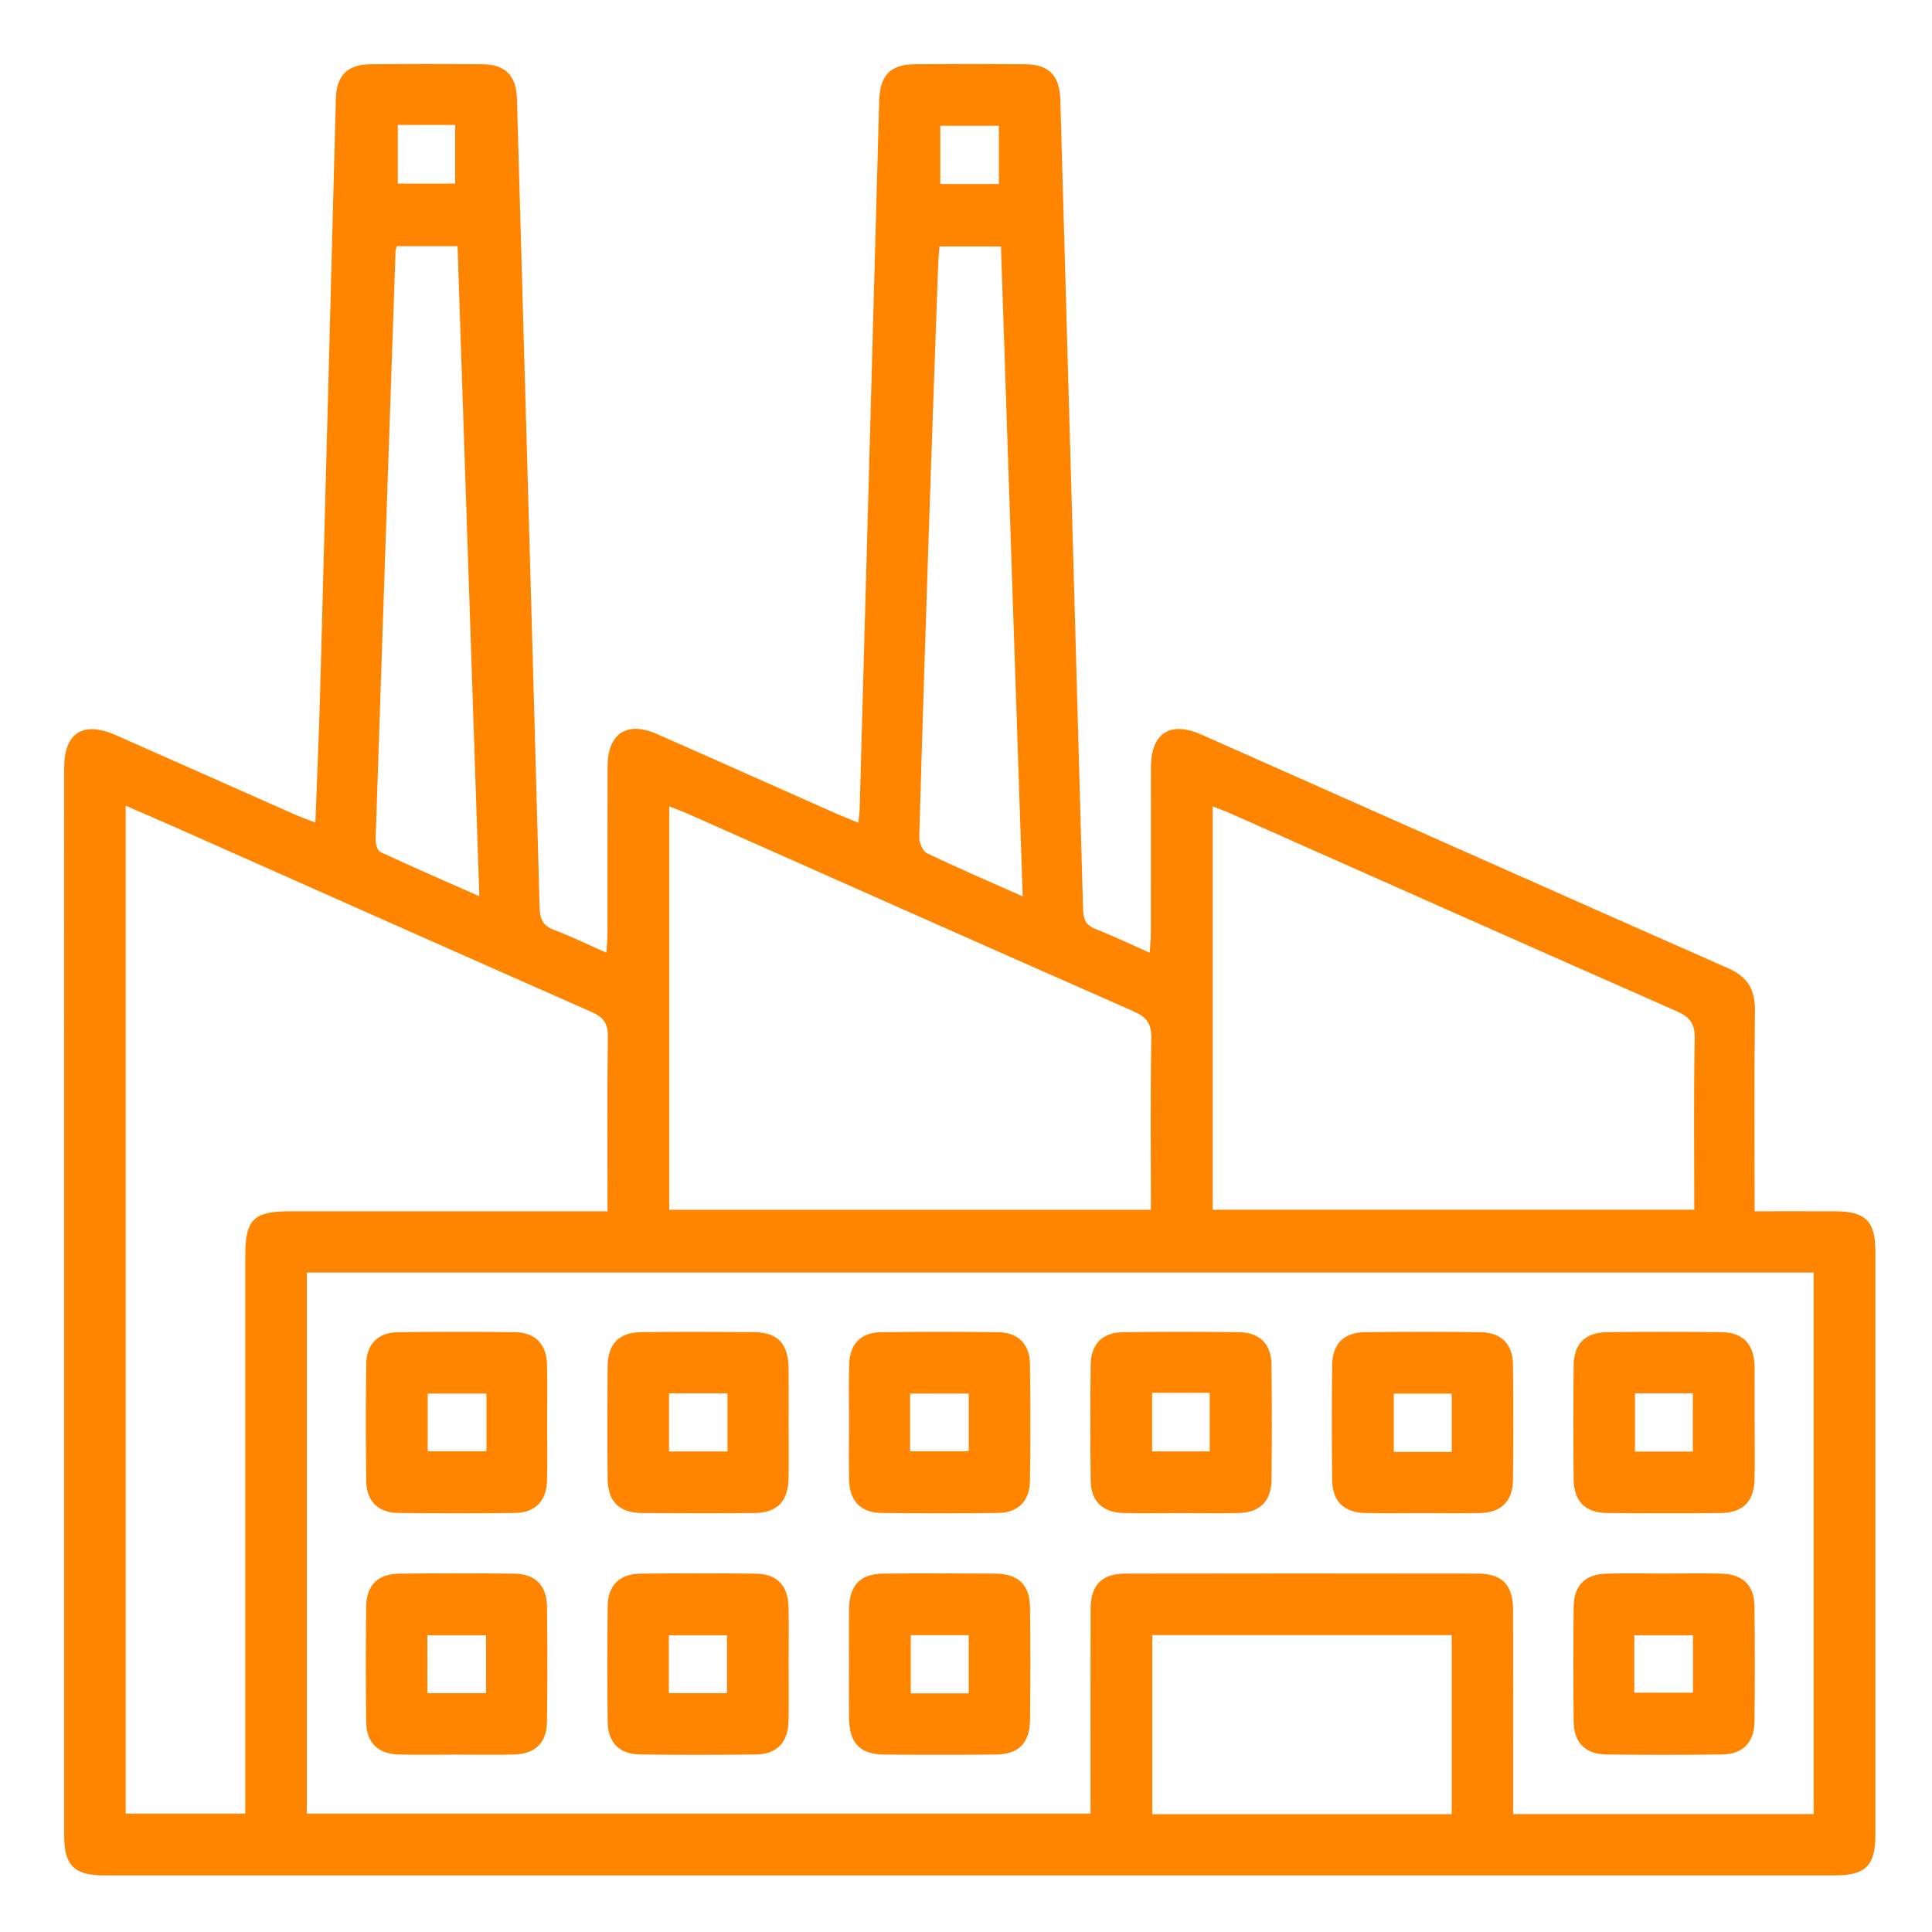 <?xml version="1.0" encoding="UTF-8"?> <svg xmlns="http://www.w3.org/2000/svg" xmlns:xlink="http://www.w3.org/1999/xlink" version="1.1" id="Слой_1" x="0px" y="0px" width="512px" height="512px" viewBox="0 0 512 512" xml:space="preserve"> <path fill="#FF8400" d="M83.579,217.999c0.446-12.146,0.967-23.744,1.282-35.347c1.413-52.138,2.766-104.279,4.143-156.418 c0.164-6.226,3.018-9.159,9.26-9.21c9.832-0.081,19.667-0.082,29.499,0.001c6.215,0.052,9.059,3.009,9.236,9.245 c2.023,71.46,4.068,142.919,6.006,214.381c0.084,3.113,1.021,4.77,3.991,5.864c4.481,1.651,8.78,3.795,13.708,5.973 c0.121-2.172,0.282-3.742,0.284-5.312c0.02-14.666-0.021-29.333,0.024-43.999c0.027-8.784,5.087-12.164,13.073-8.653 c15.84,6.964,31.63,14.044,47.447,21.061c1.788,0.793,3.617,1.494,5.922,2.44c0.156-1.547,0.335-2.632,0.365-3.722 c1.735-62.466,3.466-124.931,5.167-187.398c0.189-6.938,2.852-9.843,9.605-9.887c9.666-0.063,19.333-0.07,28.999,0.004 c6.484,0.049,9.229,2.984,9.415,9.578c2.014,71.46,4.06,142.919,6.016,214.381c0.073,2.669,0.73,4.233,3.365,5.249 c4.627,1.784,9.101,3.963,14.285,6.263c0.132-2.07,0.313-3.608,0.315-5.145c0.022-14.666-0.014-29.333,0.023-43.999 c0.023-9.052,5.065-12.361,13.368-8.679c46.536,20.641,93.029,41.377,139.602,61.934c5.172,2.283,7.167,5.633,7.099,11.202 C464.864,285.287,465,302.775,465,321c7.303,0,14.394-0.019,21.484,0.005c7.845,0.026,10.506,2.655,10.508,10.486 c0.014,51.666,0.014,103.331,0,154.997c-0.002,7.836-2.668,10.505-10.498,10.505c-152.997,0.009-305.994,0.009-458.991,0 c-7.839,0-10.496-2.659-10.497-10.497c-0.01-94.33-0.012-188.661,0.002-282.991c0.001-9.329,4.999-12.507,13.677-8.683 c15.682,6.912,31.329,13.903,46.999,20.841C79.455,216.446,81.285,217.094,83.579,217.999z M480.638,480.752 c0-48.072,0-95.788,0-143.514c-133.288,0-266.214,0-399.339,0c0,47.954,0,95.669,0,143.404c69.347,0,138.394,0,207.703,0 c0-18.338-0.039-36.319,0.021-54.3c0.021-6.276,2.955-9.304,9.13-9.315c31.164-0.054,62.328-0.051,93.492-0.004 c6.45,0.01,9.312,3.006,9.337,9.628c0.054,14.165,0.017,28.331,0.018,42.496c0,3.791,0,7.581,0,11.604 C427.743,480.752,454.009,480.752,480.638,480.752z M161,321c0-15.917-0.125-31.067,0.092-46.214 c0.051-3.558-1.139-5.204-4.33-6.611c-36.675-16.167-73.281-32.49-109.91-48.76c-4.357-1.935-8.743-3.804-13.546-5.89 c0,89.481,0,178.297,0,267.108c10.693,0,21.075,0,31.693,0c0-2.347,0-4.332,0-6.318c0-47.143-0.001-94.285,0.001-141.428 c0.001-9.789,2.138-11.887,12.097-11.888c25.987-0.002,51.974-0.001,77.96-0.001C156.854,321,158.649,321,161,321z M177.353,213.697 c0,36.022,0,71.529,0,106.909c42.724,0,85.094,0,127.647,0c0-15.379-0.172-30.368,0.115-45.348c0.077-4.014-1.28-5.739-4.832-7.302 c-39.427-17.349-78.771-34.885-118.143-52.36C180.669,214.943,179.148,214.406,177.353,213.697z M321.36,213.699 c0,36.03,0,71.539,0,106.899c42.732,0,85.102,0,127.64,0c0-15.389-0.176-30.38,0.117-45.361c0.079-4.035-1.32-5.731-4.855-7.287 c-39.425-17.353-78.77-34.889-118.141-52.364C324.652,214.934,323.132,214.398,321.36,213.699z M384.72,480.77 c0-16.175,0-31.766,0-47.453c-26.648,0-53.015,0-79.353,0c0,16.029,0,31.738,0,47.453C331.985,480.77,358.235,480.77,384.72,480.77z M105.135,65.232c-0.175,0.771-0.303,1.094-0.314,1.42c-1.785,51.922-3.57,103.843-5.279,155.768c-0.038,1.144,0.471,3,1.264,3.369 c8.486,3.957,17.08,7.682,26.217,11.723c-1.942-58.015-3.852-115.041-5.768-172.28C115.616,65.232,110.517,65.232,105.135,65.232z M271.022,237.549c-1.94-57.977-3.848-115.015-5.763-172.248c-5.712,0-10.951,0-16.285,0c-0.126,1.612-0.278,2.931-0.325,4.254 c-0.784,21.966-1.585,43.931-2.321,65.899c-0.965,28.791-1.909,57.583-2.717,86.379c-0.041,1.45,0.91,3.734,2.048,4.281 C253.714,229.987,261.939,233.509,271.022,237.549z M105.417,33.107c0,5.187,0,10.342,0,15.558c5.211,0,10.249,0,15.203,0 c0-5.385,0-10.428,0-15.558C115.439,33.107,110.637,33.107,105.417,33.107z M249.193,48.763c5.472,0,10.394,0,15.525,0 c0-5.278,0-10.316,0-15.437c-5.324,0-10.363,0-15.525,0C249.193,38.573,249.193,43.493,249.193,48.763z"></path> <path fill="#FF8400" d="M144.988,377.022c-0.001,5.166,0.12,10.335-0.034,15.496c-0.158,5.301-3.17,8.362-8.49,8.431 c-10.33,0.134-20.664,0.138-30.994-0.003c-5.31-0.073-8.354-3.152-8.421-8.483c-0.131-10.33-0.135-20.664,0.002-30.994 c0.071-5.315,3.135-8.354,8.474-8.422c10.33-0.132,20.664-0.135,30.994,0.002c5.3,0.07,8.286,3.147,8.438,8.475 C145.104,366.687,144.989,371.857,144.988,377.022z M128.91,369.309c-5.481,0-10.519,0-15.557,0c0,5.355,0,10.393,0,15.295 c5.403,0,10.447,0,15.557,0C128.91,379.404,128.91,374.6,128.91,369.309z"></path> <path fill="#FF8400" d="M208.998,377.154c-0.001,4.833,0.06,9.666-0.016,14.497c-0.099,6.261-2.986,9.265-9.149,9.322 c-9.831,0.091-19.664,0.082-29.495,0.004c-6.271-0.049-9.256-2.967-9.312-9.144c-0.089-9.831-0.08-19.664-0.004-29.495 c0.048-6.274,2.957-9.256,9.135-9.312c9.831-0.089,19.664-0.081,29.495-0.004c6.446,0.051,9.26,3.01,9.336,9.634 C209.044,367.488,208.999,372.321,208.998,377.154z M192.792,369.252c-5.489,0-10.41,0-15.497,0c0,5.293,0,10.331,0,15.409 c5.34,0,10.379,0,15.497,0C192.792,379.398,192.792,374.477,192.792,369.252z"></path> <path fill="#FF8400" d="M225.011,377.036c-0.001-5.166-0.112-10.335,0.03-15.497c0.147-5.346,3.105-8.416,8.416-8.487 c10.33-0.139,20.664-0.134,30.994-0.004c5.335,0.067,8.421,3.105,8.495,8.409c0.143,10.33,0.138,20.664,0.004,30.994 c-0.069,5.331-3.122,8.423-8.417,8.496c-10.33,0.142-20.664,0.137-30.994,0.004c-5.332-0.069-8.34-3.12-8.494-8.418 C224.894,387.371,225.012,382.202,225.011,377.036z M241.178,384.602c5.583,0,10.626,0,15.555,0c0-5.326,0-10.249,0-15.291 c-5.308,0-10.347,0-15.555,0C241.178,374.542,241.178,379.462,241.178,384.602z"></path> <path fill="#FF8400" d="M312.803,400.994c-4.999,0.001-10.001,0.095-14.997-0.024c-5.637-0.134-8.697-3.084-8.764-8.67 c-0.122-10.164-0.115-20.33-0.005-30.494c0.061-5.641,3.064-8.697,8.654-8.764c10.164-0.122,20.33-0.115,30.494-0.005 c5.63,0.06,8.703,3.072,8.772,8.654c0.126,10.163,0.118,20.33,0.006,30.494c-0.062,5.625-3.088,8.638-8.662,8.78 C323.137,401.096,317.969,400.993,312.803,400.994z M305.321,369.101c0,5.497,0,10.535,0,15.534c5.368,0,10.409,0,15.269,0 c0-5.418,0-10.461,0-15.534C315.378,369.101,310.575,369.101,305.321,369.101z"></path> <path fill="#FF8400" d="M376.785,400.994c-4.999,0.001-10.001,0.096-14.997-0.025c-5.628-0.135-8.681-3.095-8.747-8.687 c-0.12-10.164-0.115-20.331-0.004-30.494c0.062-5.632,3.073-8.681,8.671-8.747c10.164-0.12,20.331-0.115,30.494-0.004 c5.623,0.061,8.687,3.08,8.755,8.671c0.124,10.164,0.119,20.331,0.004,30.494c-0.063,5.62-3.096,8.623-8.679,8.763 C387.119,401.095,381.951,400.993,376.785,400.994z M384.72,384.765c0-5.516,0-10.439,0-15.442c-5.324,0-10.361,0-15.353,0 c0,5.372,0,10.41,0,15.442C374.659,384.765,379.581,384.765,384.72,384.765z"></path> <path fill="#FF8400" d="M464.997,376.55c-0.001,5.166,0.086,10.333-0.024,15.497c-0.125,5.878-3.108,8.867-9.036,8.924 c-9.997,0.096-19.997,0.103-29.995-0.003c-5.877-0.062-8.859-3.098-8.914-9.03c-0.094-9.997-0.1-19.997,0.003-29.995 c0.061-5.89,3.077-8.858,9.021-8.914c9.997-0.094,19.997-0.1,29.995,0.003c5.884,0.06,8.747,3.083,8.949,9.021 c0.006,0.166,0.002,0.333,0.002,0.5C464.999,367.218,464.999,371.884,464.997,376.55z M433.28,369.235c0,5.516,0,10.439,0,15.442 c5.324,0,10.361,0,15.353,0c0-5.372,0-10.41,0-15.442C443.341,369.235,438.419,369.235,433.28,369.235z"></path> <path fill="#FF8400" d="M120.701,464.994c-4.999-0.001-10.001,0.101-14.997-0.028c-5.587-0.145-8.606-3.143-8.667-8.767 c-0.111-10.164-0.116-20.331,0.004-30.494c0.066-5.598,3.114-8.606,8.75-8.667c10.164-0.111,20.331-0.116,30.494,0.004 c5.59,0.066,8.612,3.12,8.676,8.751c0.115,10.164,0.12,20.331-0.004,30.494c-0.068,5.586-3.137,8.553-8.759,8.683 C131.035,465.089,125.867,464.994,120.701,464.994z M128.811,433.386c-5.545,0-10.588,0-15.557,0c0,5.312,0,10.235,0,15.316 c5.296,0,10.334,0,15.557,0C128.811,443.484,128.811,438.564,128.811,433.386z"></path> <path fill="#FF8400" d="M208.996,441.328c0.001,4.833,0.071,9.666-0.017,14.497c-0.109,5.975-3.009,9.073-8.82,9.138 c-10.164,0.114-20.331,0.121-30.494-0.007c-5.571-0.07-8.57-3.153-8.63-8.797c-0.107-10.164-0.117-20.331,0.008-30.494 c0.068-5.578,3.135-8.57,8.788-8.629c10.164-0.107,20.331-0.116,30.494,0.007c5.57,0.068,8.516,3.14,8.645,8.788 C209.087,430.994,208.995,436.162,208.996,441.328z M177.249,448.706c5.29,0,10.328,0,15.414,0c0-5.337,0-10.376,0-15.325 c-5.386,0-10.429,0-15.414,0C177.249,438.688,177.249,443.611,177.249,448.706z"></path> <path fill="#FF8400" d="M225.002,440.844c0-4.833-0.058-9.666,0.015-14.497c0.094-6.277,2.96-9.264,9.132-9.32 c9.831-0.09,19.664-0.079,29.495-0.005c6.268,0.047,9.271,2.963,9.329,9.127c0.093,9.831,0.082,19.664,0.005,29.495 c-0.049,6.264-2.978,9.272-9.136,9.33c-9.831,0.092-19.664,0.084-29.495,0.004c-6.442-0.052-9.26-3.021-9.335-9.636 C224.957,450.509,225.001,445.676,225.002,440.844z M256.719,448.763c0-5.517,0-10.44,0-15.438c-5.325,0-10.363,0-15.351,0 c0,5.372,0,10.414,0,15.438C246.662,448.763,251.584,448.763,256.719,448.763z"></path> <path fill="#FF8400" d="M441.198,417.006c4.999-0.001,10-0.092,14.997,0.023c5.626,0.13,8.694,3.084,8.762,8.671 c0.124,10.163,0.119,20.33,0.004,30.494c-0.063,5.623-3.093,8.695-8.672,8.763c-10.164,0.123-20.331,0.118-30.494,0.004 c-5.632-0.063-8.687-3.082-8.753-8.673c-0.121-10.164-0.115-20.33-0.005-30.494c0.061-5.635,3.069-8.623,8.664-8.761 C430.864,416.907,436.032,417.007,441.198,417.006z M433.107,448.583c5.187,0,10.342,0,15.558,0c0-5.211,0-10.249,0-15.203 c-5.384,0-10.428,0-15.558,0C433.107,438.561,433.107,443.363,433.107,448.583z"></path> </svg> 